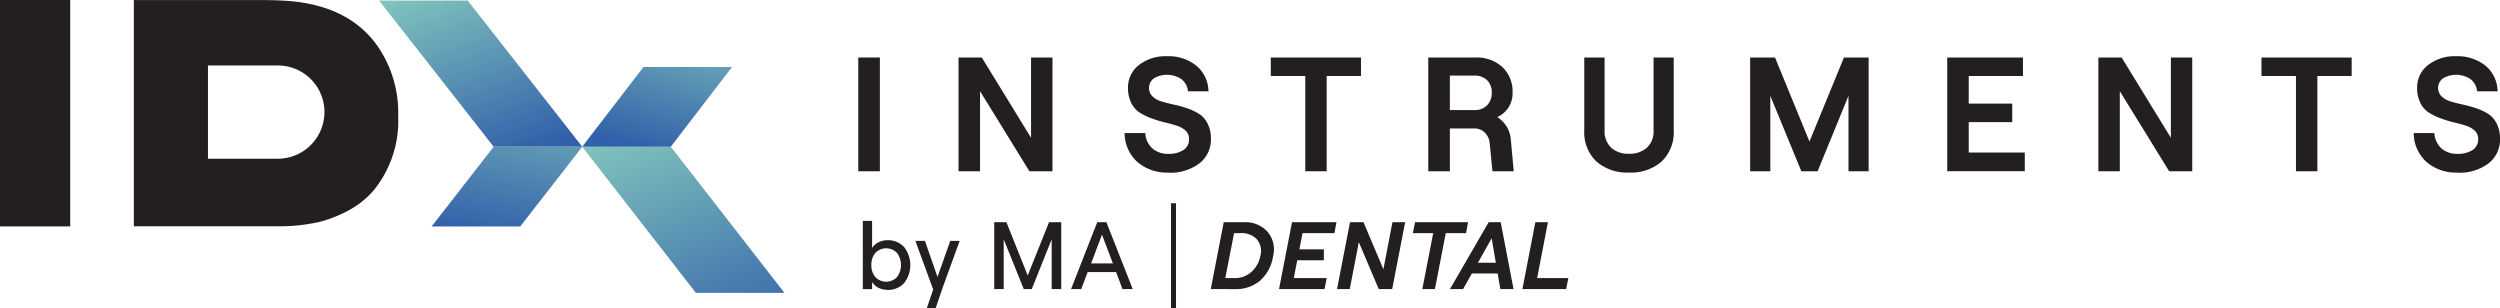 <svg xmlns="http://www.w3.org/2000/svg" xmlns:xlink="http://www.w3.org/1999/xlink" width="238.608" height="29.444" viewBox="0 0 238.608 29.444">
  <defs>
    <linearGradient id="linear-gradient" x1="0.169" y1="-0.131" x2="0.957" y2="1.37" gradientUnits="objectBoundingBox">
      <stop offset="0" stop-color="#80c2bc"/>
      <stop offset="0.03" stop-color="#80c2bc"/>
      <stop offset="0.99" stop-color="#3360aa"/>
      <stop offset="1" stop-color="#3360aa"/>
    </linearGradient>
    <linearGradient id="linear-gradient-2" x1="1.101" y1="-0.68" x2="0.264" y2="0.963" xlink:href="#linear-gradient"/>
    <linearGradient id="linear-gradient-3" x1="0.192" y1="-0.101" x2="0.771" y2="1.029" xlink:href="#linear-gradient"/>
    <linearGradient id="linear-gradient-4" x1="0.995" y1="-0.934" x2="0.29" y2="1.11" xlink:href="#linear-gradient"/>
  </defs>
  <g id="Group_344" data-name="Group 344" transform="translate(-140 -58)">
    <g id="Group_181" data-name="Group 181" transform="translate(176.182 58.053)">
      <path id="Path_320" data-name="Path 320" d="M119.76,39.99l10.85,13.95h8.456l-10.85-13.95Z" transform="translate(-100.375 -26.04)" fill="url(#linear-gradient)"/>
      <path id="Path_321" data-name="Path 321" d="M125.607,25.56l-5.847,7.608h8.456l5.847-7.608Z" transform="translate(-100.375 -19.218)" fill="url(#linear-gradient-2)"/>
      <path id="Path_322" data-name="Path 322" d="M82.99,13.53,93.924,27.48h8.456L91.446,13.53Z" transform="translate(-82.99 -13.53)" fill="url(#linear-gradient-3)"/>
      <path id="Path_323" data-name="Path 323" d="M100.956,47.6l5.921-7.608H98.421L92.5,47.6Z" transform="translate(-87.486 -26.04)" fill="url(#linear-gradient-4)"/>
    </g>
    <g id="Group_184" data-name="Group 184" transform="translate(140 58)">
      <rect id="Rectangle_158" data-name="Rectangle 158" width="6.701" height="21.61" fill="#231f20"/>
      <path id="Path_324" data-name="Path 324" d="M61.919,17.932q-2.689-3.915-8.5-4.4c-.859-.063-1.713-.09-2.567-.09H38.59V35.029h13.7a17.008,17.008,0,0,0,4.07-.427,12.334,12.334,0,0,0,2.752-1.1,8.3,8.3,0,0,0,2.415-1.956,10.514,10.514,0,0,0,2.293-7.065,11.149,11.149,0,0,0-1.9-6.543m-5.14,6.195a4.45,4.45,0,0,1-4.45,4.45H45.665v-8.9h6.669a4.45,4.45,0,0,1,4.45,4.45" transform="translate(-25.816 -13.435)" fill="#231f20"/>
      <g id="Group_182" data-name="Group 182" transform="translate(81.917 5.367)">
        <path id="Path_325" data-name="Path 325" d="M169.74,34.7V23.84H171.8V34.7Z" transform="translate(-169.74 -23.719)" fill="#231f20"/>
        <path id="Path_326" data-name="Path 326" d="M187.89,34.7V23.84h2.22l4.7,7.66V23.84h2.046V34.7h-2.2l-4.713-7.644V34.7H187.89Z" transform="translate(-178.321 -23.719)" fill="#231f20"/>
        <path id="Path_327" data-name="Path 327" d="M222.136,34.713a4.285,4.285,0,0,1-2.979-1.023,3.744,3.744,0,0,1-1.207-2.747h1.972a2.131,2.131,0,0,0,.664,1.45,2.216,2.216,0,0,0,1.55.532,2.512,2.512,0,0,0,1.434-.364,1.2,1.2,0,0,0,.532-1.06,1.037,1.037,0,0,0-.316-.775,2.089,2.089,0,0,0-.838-.48q-.522-.174-1.139-.316a11.073,11.073,0,0,1-1.239-.374,6.3,6.3,0,0,1-1.139-.543,2.265,2.265,0,0,1-.838-.933,3.128,3.128,0,0,1-.316-1.45,2.682,2.682,0,0,1,1.039-2.177,4.133,4.133,0,0,1,2.7-.844,4.241,4.241,0,0,1,2.8.917,3.231,3.231,0,0,1,1.139,2.436H224a1.665,1.665,0,0,0-.606-1.149,2.471,2.471,0,0,0-2.652-.09,1.136,1.136,0,0,0-.137,1.713,2.06,2.06,0,0,0,.844.48c.348.111.733.206,1.155.3a11.262,11.262,0,0,1,1.265.343,5.586,5.586,0,0,1,1.149.527,2.313,2.313,0,0,1,.844.933,3.1,3.1,0,0,1,.327,1.466,2.86,2.86,0,0,1-1.118,2.367,4.609,4.609,0,0,1-2.931.875Z" transform="translate(-192.533 -23.61)" fill="#231f20"/>
        <path id="Path_328" data-name="Path 328" d="M247.71,34.7V25.606h-3.29V23.84h8.609v1.766h-3.274V34.7Z" transform="translate(-205.048 -23.719)" fill="#231f20"/>
        <path id="Path_329" data-name="Path 329" d="M280.822,31.8l.264,2.9h-2.03l-.264-2.668a1.63,1.63,0,0,0-.459-1.018,1.355,1.355,0,0,0-1-.4h-2.341V34.7H272.93V23.84h4.45a3.643,3.643,0,0,1,2.636.923,3.2,3.2,0,0,1,.96,2.425,2.479,2.479,0,0,1-1.46,2.341,2.784,2.784,0,0,1,1.3,2.262Zm-5.831-6.232v3.29h2.293a1.637,1.637,0,0,0,1.281-.474,1.707,1.707,0,0,0,.427-1.186,1.65,1.65,0,0,0-.427-1.17,1.668,1.668,0,0,0-1.281-.459Z" transform="translate(-218.528 -23.719)" fill="#231f20"/>
        <path id="Path_330" data-name="Path 330" d="M305.435,34.822a4.446,4.446,0,0,1-3.1-1.054,3.83,3.83,0,0,1-1.165-2.995V23.84h1.94v6.949a2.15,2.15,0,0,0,.627,1.661,2.408,2.408,0,0,0,1.7.575,2.454,2.454,0,0,0,1.708-.575,2.122,2.122,0,0,0,.638-1.661V23.84h1.924v6.933a3.858,3.858,0,0,1-1.155,2.995,4.446,4.446,0,0,1-3.111,1.054Z" transform="translate(-231.879 -23.719)" fill="#231f20"/>
        <path id="Path_331" data-name="Path 331" d="M331.2,34.7V23.84h2.372l3.29,8.019,3.29-8.019h2.357V34.7h-1.924V27.5l-2.947,7.2h-1.55l-2.963-7.2v7.2Z" transform="translate(-246.077 -23.719)" fill="#231f20"/>
        <path id="Path_332" data-name="Path 332" d="M366.88,34.7V23.84h7.228v1.766h-5.177v2.636h4.154v1.766h-4.154v2.9h5.351V34.69h-7.4Z" transform="translate(-262.947 -23.719)" fill="#231f20"/>
        <path id="Path_333" data-name="Path 333" d="M394.24,34.7V23.84h2.22l4.7,7.66V23.84H403.2V34.7H401l-4.713-7.644V34.7Z" transform="translate(-275.882 -23.719)" fill="#231f20"/>
        <path id="Path_334" data-name="Path 334" d="M427.06,34.7V25.606h-3.29V23.84h8.609v1.766h-3.274V34.7Z" transform="translate(-289.844 -23.719)" fill="#231f20"/>
        <path id="Path_335" data-name="Path 335" d="M455.516,34.713a4.285,4.285,0,0,1-2.979-1.023,3.744,3.744,0,0,1-1.207-2.747H453.3a2.131,2.131,0,0,0,.664,1.45,2.216,2.216,0,0,0,1.55.532,2.512,2.512,0,0,0,1.434-.364,1.2,1.2,0,0,0,.533-1.06,1.037,1.037,0,0,0-.316-.775,2.089,2.089,0,0,0-.838-.48q-.522-.174-1.139-.316a11.073,11.073,0,0,1-1.239-.374,6.306,6.306,0,0,1-1.139-.543,2.266,2.266,0,0,1-.838-.933,3.112,3.112,0,0,1-.316-1.45,2.682,2.682,0,0,1,1.039-2.177,4.133,4.133,0,0,1,2.7-.844,4.241,4.241,0,0,1,2.8.917,3.231,3.231,0,0,1,1.139,2.436h-1.956a1.665,1.665,0,0,0-.606-1.149,2.471,2.471,0,0,0-2.652-.09,1.136,1.136,0,0,0-.137,1.713,2.061,2.061,0,0,0,.844.48c.348.111.733.206,1.155.3a11.265,11.265,0,0,1,1.265.343,5.74,5.74,0,0,1,1.149.527,2.313,2.313,0,0,1,.844.933,3.1,3.1,0,0,1,.327,1.466,2.86,2.86,0,0,1-1.118,2.367,4.609,4.609,0,0,1-2.931.875Z" transform="translate(-302.874 -23.61)" fill="#231f20"/>
      </g>
      <g id="Group_183" data-name="Group 183" transform="translate(82.35 21.078)">
        <path id="Path_336" data-name="Path 336" d="M172.885,59.995a1.8,1.8,0,0,1-.849-.206,1.421,1.421,0,0,1-.59-.548v.685h-.886V53.41h.886v2.6a1.442,1.442,0,0,1,.59-.543,1.829,1.829,0,0,1,.859-.206,2.052,2.052,0,0,1,1.613.659,2.793,2.793,0,0,1,0,3.422,2.06,2.06,0,0,1-1.624.659Zm-1.123-1.213a1.426,1.426,0,0,0,2.056,0,1.932,1.932,0,0,0,0-2.314,1.426,1.426,0,0,0-2.056,0,1.679,1.679,0,0,0-.385,1.155A1.7,1.7,0,0,0,171.762,58.782Z" transform="translate(-170.56 -53.41)" fill="#231f20"/>
        <path id="Path_337" data-name="Path 337" d="M184.3,57.04l-1.613,4.429L182,63.493h-.849l.622-1.814-1.7-4.639h.912l1.2,3.443L183.4,57.04h.912Z" transform="translate(-175.056 -55.126)" fill="#231f20"/>
        <path id="Path_338" data-name="Path 338" d="M194.35,60.039V53.66h1.165l2.03,5.088,2.035-5.088h1.165v6.379h-.912v-4.75l-1.9,4.75h-.764l-1.914-4.75v4.75Z" transform="translate(-181.808 -53.528)" fill="#231f20"/>
        <path id="Path_339" data-name="Path 339" d="M213.168,60.039l-.612-1.624h-2.71l-.612,1.624h-.975l2.5-6.379h.875l2.51,6.379h-.986Zm-2.995-2.452h2.077l-1.039-2.741Z" transform="translate(-188.384 -53.528)" fill="#231f20"/>
        <path id="Path_340" data-name="Path 340" d="M233.55,60.039l1.239-6.379h1.924a2.829,2.829,0,0,1,2.267.923,2.6,2.6,0,0,1,.517,2.325,3.887,3.887,0,0,1-1.249,2.336,3.556,3.556,0,0,1-2.372.8Zm1.387-1.049h.928a2.287,2.287,0,0,0,1.55-.575,2.658,2.658,0,0,0,.859-1.513,1.727,1.727,0,0,0-.343-1.634,2.019,2.019,0,0,0-1.518-.569h-.638Z" transform="translate(-200.341 -53.528)" fill="#231f20"/>
        <path id="Path_341" data-name="Path 341" d="M245.91,60.039l1.239-6.379h4.239L251.2,54.7h-3.047l-.3,1.55h2.336v1.039h-2.541l-.327,1.7h3.142l-.211,1.049H245.91Z" transform="translate(-206.185 -53.528)" fill="#231f20"/>
        <path id="Path_342" data-name="Path 342" d="M256.41,60.039l1.239-6.379h1.286l1.9,4.487.865-4.487h1.213l-1.239,6.379H260.39l-1.9-4.476-.865,4.476Z" transform="translate(-211.149 -53.528)" fill="#231f20"/>
        <path id="Path_343" data-name="Path 343" d="M271.046,60.039l1.039-5.341H270.15l.2-1.039h5.061l-.19,1.039h-1.935l-1.039,5.341Z" transform="translate(-217.645 -53.528)" fill="#231f20"/>
        <path id="Path_344" data-name="Path 344" d="M281.663,60.039l-.253-1.487h-2.462l-.838,1.487H276.86l3.69-6.379H281.7l1.223,6.379Zm-2.14-2.51h1.713l-.4-2.336Z" transform="translate(-220.818 -53.528)" fill="#231f20"/>
        <path id="Path_345" data-name="Path 345" d="M289.965,60.039,291.2,53.66h1.2l-1.028,5.33h2.979l-.211,1.049H289.96Z" transform="translate(-227.012 -53.528)" fill="#231f20"/>
      </g>
      <rect id="Rectangle_159" data-name="Rectangle 159" width="0.48" height="10.049" transform="translate(111.763 19.396)" fill="#231f20"/>
    </g>
  </g>
</svg>
